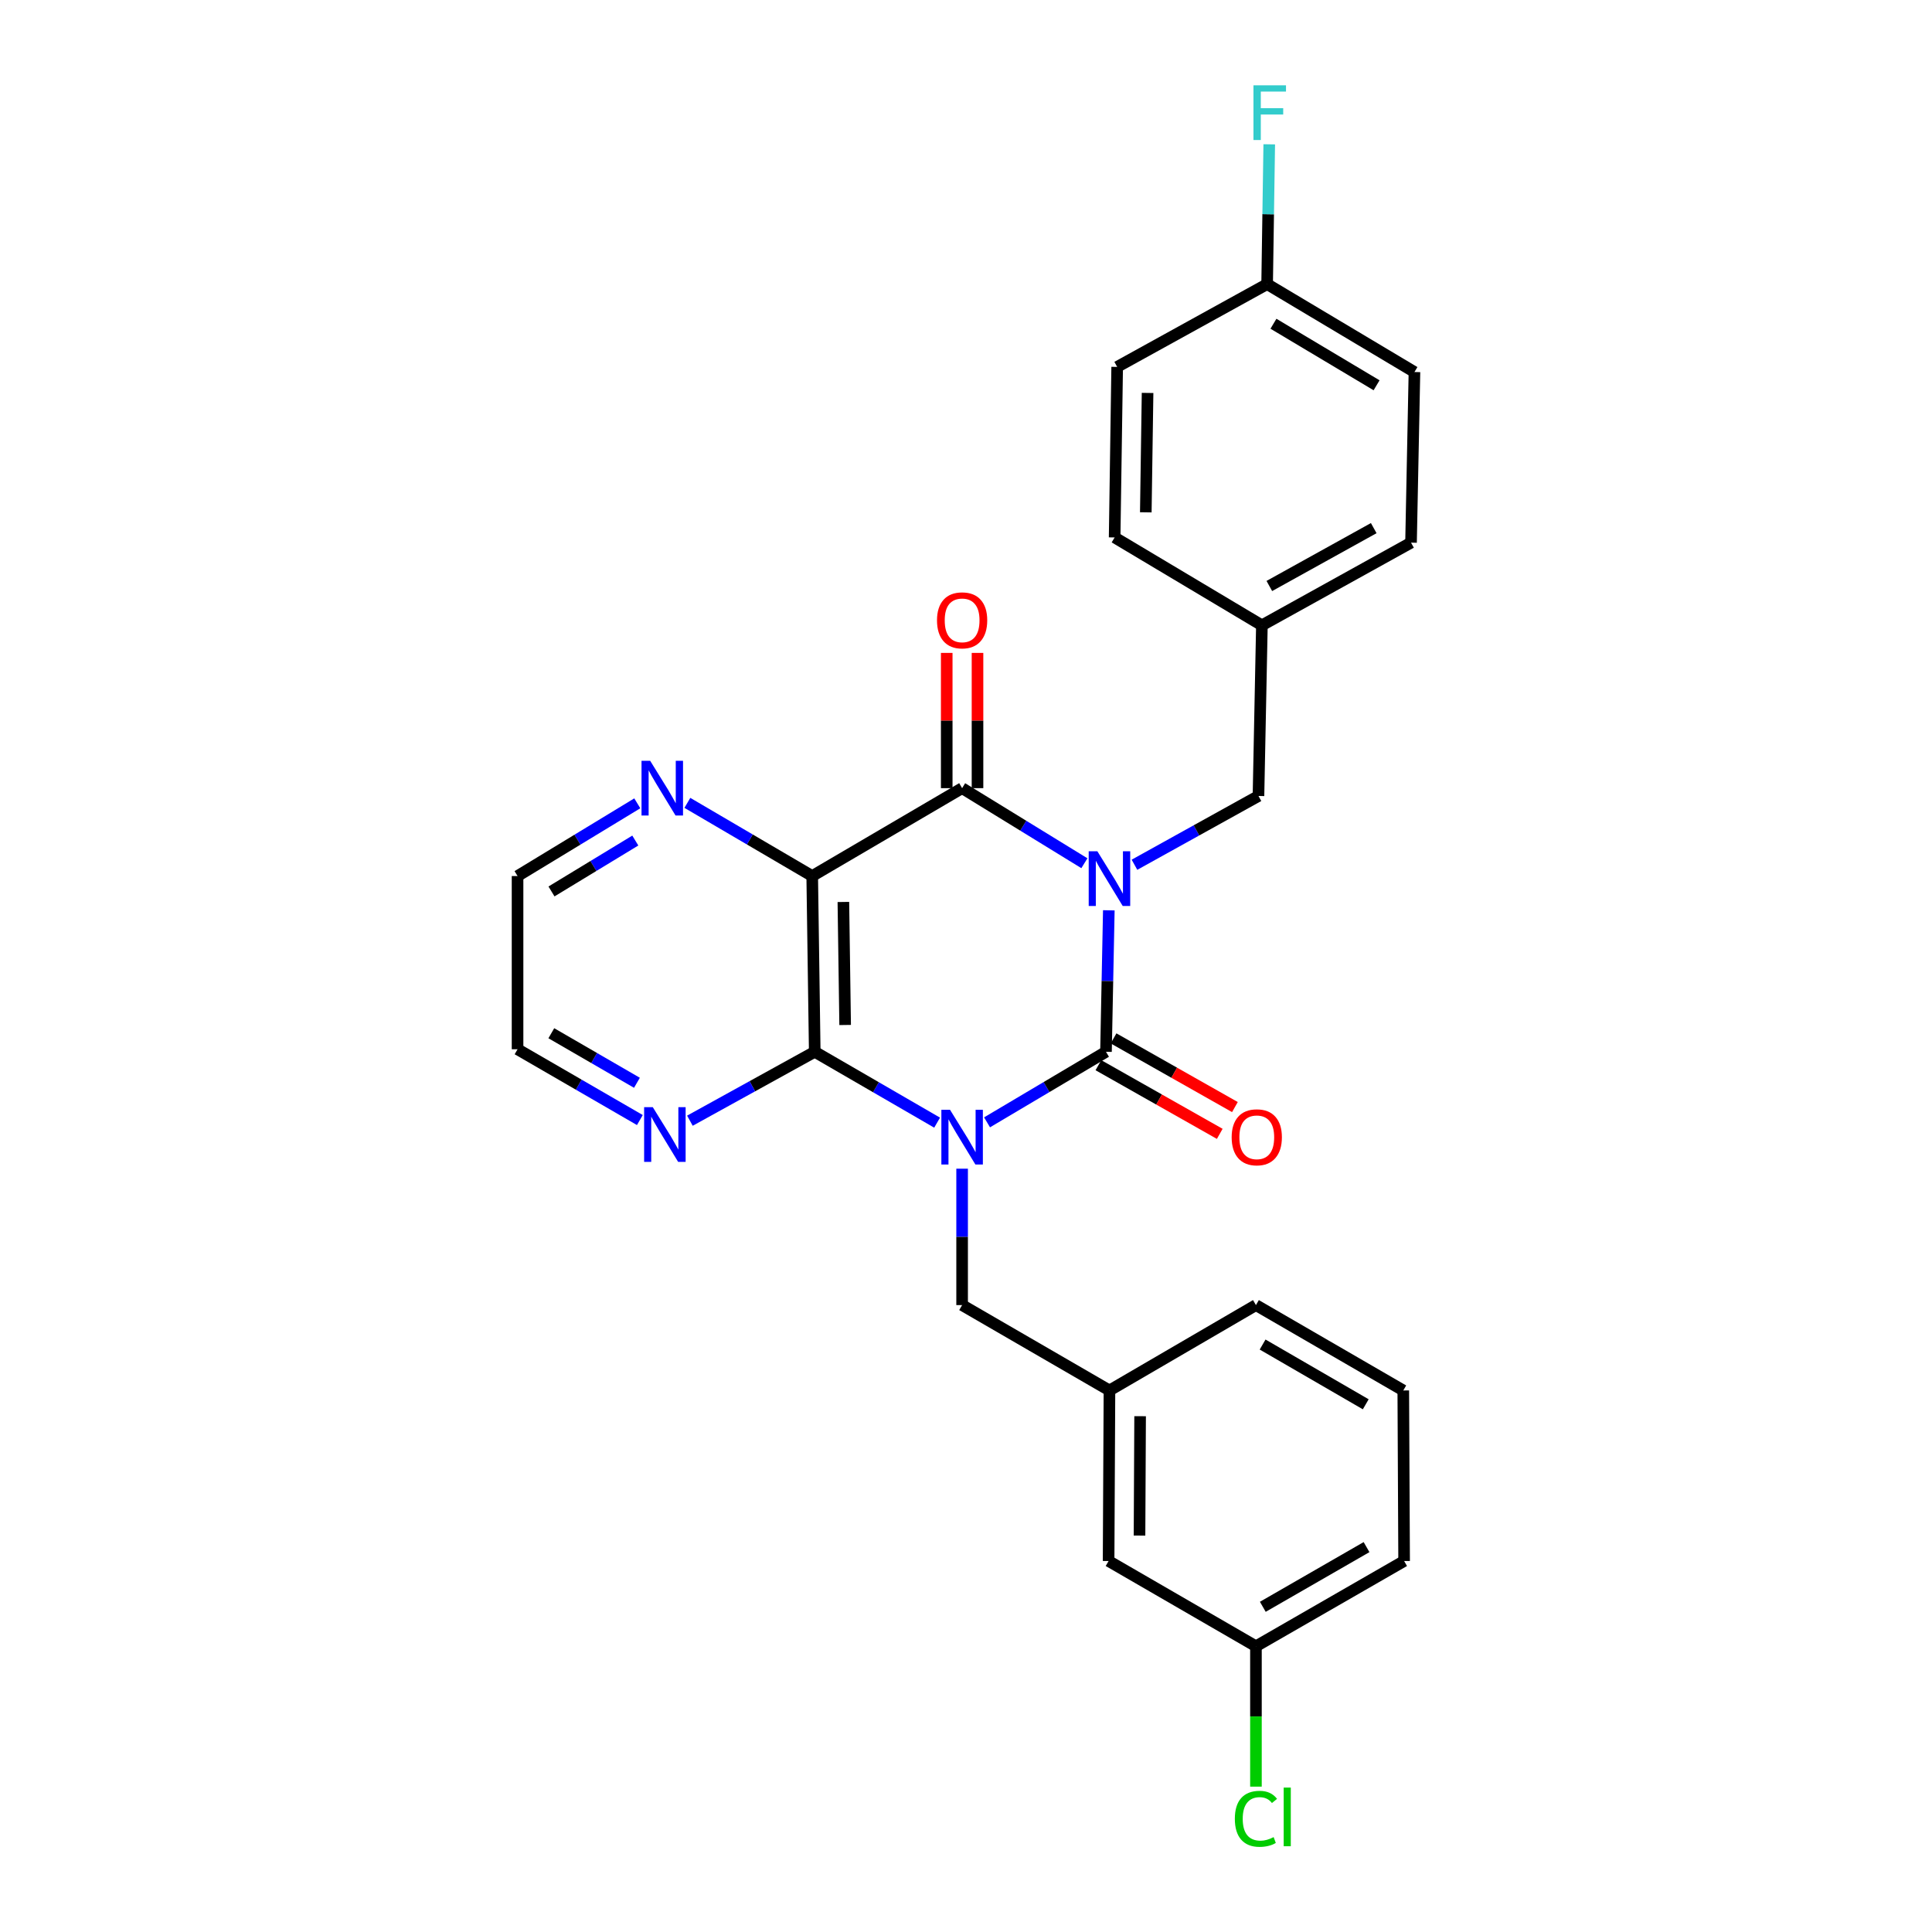 <?xml version='1.0' encoding='iso-8859-1'?>
<svg version='1.1' baseProfile='full'
              xmlns='http://www.w3.org/2000/svg'
                      xmlns:rdkit='http://www.rdkit.org/xml'
                      xmlns:xlink='http://www.w3.org/1999/xlink'
                  xml:space='preserve'
width='1000px' height='1000px' viewBox='0 0 1000 1000'>
<!-- END OF HEADER -->
<rect style='opacity:1.0;fill:#FFFFFF;stroke:none' width='1000' height='1000' x='0' y='0'> </rect>
<path class='bond-1' d='M 573.924,471.177 L 573.19,507.791' style='fill:none;fill-rule:evenodd;stroke:#0000FF;stroke-width:6px;stroke-linecap:butt;stroke-linejoin:miter;stroke-opacity:1' />
<path class='bond-1' d='M 573.19,507.791 L 572.456,544.405' style='fill:none;fill-rule:evenodd;stroke:#000000;stroke-width:6px;stroke-linecap:butt;stroke-linejoin:miter;stroke-opacity:1' />
<path class='bond-2' d='M 561.276,446.807 L 529.633,427.377' style='fill:none;fill-rule:evenodd;stroke:#0000FF;stroke-width:6px;stroke-linecap:butt;stroke-linejoin:miter;stroke-opacity:1' />
<path class='bond-2' d='M 529.633,427.377 L 497.991,407.947' style='fill:none;fill-rule:evenodd;stroke:#000000;stroke-width:6px;stroke-linecap:butt;stroke-linejoin:miter;stroke-opacity:1' />
<path class='bond-6' d='M 587.198,447.595 L 619.291,429.794' style='fill:none;fill-rule:evenodd;stroke:#0000FF;stroke-width:6px;stroke-linecap:butt;stroke-linejoin:miter;stroke-opacity:1' />
<path class='bond-6' d='M 619.291,429.794 L 651.383,411.992' style='fill:none;fill-rule:evenodd;stroke:#000000;stroke-width:6px;stroke-linecap:butt;stroke-linejoin:miter;stroke-opacity:1' />
<path class='bond-0' d='M 510.895,580.923 L 541.676,562.664' style='fill:none;fill-rule:evenodd;stroke:#0000FF;stroke-width:6px;stroke-linecap:butt;stroke-linejoin:miter;stroke-opacity:1' />
<path class='bond-0' d='M 541.676,562.664 L 572.456,544.405' style='fill:none;fill-rule:evenodd;stroke:#000000;stroke-width:6px;stroke-linecap:butt;stroke-linejoin:miter;stroke-opacity:1' />
<path class='bond-5' d='M 497.991,604.911 L 497.991,640.214' style='fill:none;fill-rule:evenodd;stroke:#0000FF;stroke-width:6px;stroke-linecap:butt;stroke-linejoin:miter;stroke-opacity:1' />
<path class='bond-5' d='M 497.991,640.214 L 497.991,675.516' style='fill:none;fill-rule:evenodd;stroke:#000000;stroke-width:6px;stroke-linecap:butt;stroke-linejoin:miter;stroke-opacity:1' />
<path class='bond-27' d='M 485.047,581.082 L 453.379,562.744' style='fill:none;fill-rule:evenodd;stroke:#0000FF;stroke-width:6px;stroke-linecap:butt;stroke-linejoin:miter;stroke-opacity:1' />
<path class='bond-27' d='M 453.379,562.744 L 421.71,544.405' style='fill:none;fill-rule:evenodd;stroke:#000000;stroke-width:6px;stroke-linecap:butt;stroke-linejoin:miter;stroke-opacity:1' />
<path class='bond-9' d='M 568.532,551.339 L 599.936,569.112' style='fill:none;fill-rule:evenodd;stroke:#000000;stroke-width:6px;stroke-linecap:butt;stroke-linejoin:miter;stroke-opacity:1' />
<path class='bond-9' d='M 599.936,569.112 L 631.341,586.885' style='fill:none;fill-rule:evenodd;stroke:#FF0000;stroke-width:6px;stroke-linecap:butt;stroke-linejoin:miter;stroke-opacity:1' />
<path class='bond-9' d='M 576.38,537.471 L 607.785,555.245' style='fill:none;fill-rule:evenodd;stroke:#000000;stroke-width:6px;stroke-linecap:butt;stroke-linejoin:miter;stroke-opacity:1' />
<path class='bond-9' d='M 607.785,555.245 L 639.189,573.018' style='fill:none;fill-rule:evenodd;stroke:#FF0000;stroke-width:6px;stroke-linecap:butt;stroke-linejoin:miter;stroke-opacity:1' />
<path class='bond-4' d='M 497.991,407.947 L 420.4,453.439' style='fill:none;fill-rule:evenodd;stroke:#000000;stroke-width:6px;stroke-linecap:butt;stroke-linejoin:miter;stroke-opacity:1' />
<path class='bond-10' d='M 505.958,407.947 L 505.958,372.944' style='fill:none;fill-rule:evenodd;stroke:#000000;stroke-width:6px;stroke-linecap:butt;stroke-linejoin:miter;stroke-opacity:1' />
<path class='bond-10' d='M 505.958,372.944 L 505.958,337.942' style='fill:none;fill-rule:evenodd;stroke:#FF0000;stroke-width:6px;stroke-linecap:butt;stroke-linejoin:miter;stroke-opacity:1' />
<path class='bond-10' d='M 490.023,407.947 L 490.023,372.944' style='fill:none;fill-rule:evenodd;stroke:#000000;stroke-width:6px;stroke-linecap:butt;stroke-linejoin:miter;stroke-opacity:1' />
<path class='bond-10' d='M 490.023,372.944 L 490.023,337.942' style='fill:none;fill-rule:evenodd;stroke:#FF0000;stroke-width:6px;stroke-linecap:butt;stroke-linejoin:miter;stroke-opacity:1' />
<path class='bond-3' d='M 421.71,544.405 L 420.4,453.439' style='fill:none;fill-rule:evenodd;stroke:#000000;stroke-width:6px;stroke-linecap:butt;stroke-linejoin:miter;stroke-opacity:1' />
<path class='bond-3' d='M 437.446,530.531 L 436.529,466.854' style='fill:none;fill-rule:evenodd;stroke:#000000;stroke-width:6px;stroke-linecap:butt;stroke-linejoin:miter;stroke-opacity:1' />
<path class='bond-8' d='M 421.71,544.405 L 389.401,562.239' style='fill:none;fill-rule:evenodd;stroke:#000000;stroke-width:6px;stroke-linecap:butt;stroke-linejoin:miter;stroke-opacity:1' />
<path class='bond-8' d='M 389.401,562.239 L 357.093,580.073' style='fill:none;fill-rule:evenodd;stroke:#0000FF;stroke-width:6px;stroke-linecap:butt;stroke-linejoin:miter;stroke-opacity:1' />
<path class='bond-7' d='M 420.4,453.439 L 388.091,434.5' style='fill:none;fill-rule:evenodd;stroke:#000000;stroke-width:6px;stroke-linecap:butt;stroke-linejoin:miter;stroke-opacity:1' />
<path class='bond-7' d='M 388.091,434.5 L 355.781,415.561' style='fill:none;fill-rule:evenodd;stroke:#0000FF;stroke-width:6px;stroke-linecap:butt;stroke-linejoin:miter;stroke-opacity:1' />
<path class='bond-11' d='M 497.991,675.516 L 574.253,719.698' style='fill:none;fill-rule:evenodd;stroke:#000000;stroke-width:6px;stroke-linecap:butt;stroke-linejoin:miter;stroke-opacity:1' />
<path class='bond-12' d='M 651.383,411.992 L 653.154,323.664' style='fill:none;fill-rule:evenodd;stroke:#000000;stroke-width:6px;stroke-linecap:butt;stroke-linejoin:miter;stroke-opacity:1' />
<path class='bond-22' d='M 329.861,415.8 L 298.872,434.619' style='fill:none;fill-rule:evenodd;stroke:#0000FF;stroke-width:6px;stroke-linecap:butt;stroke-linejoin:miter;stroke-opacity:1' />
<path class='bond-22' d='M 298.872,434.619 L 267.884,453.439' style='fill:none;fill-rule:evenodd;stroke:#000000;stroke-width:6px;stroke-linecap:butt;stroke-linejoin:miter;stroke-opacity:1' />
<path class='bond-22' d='M 328.835,435.065 L 307.143,448.239' style='fill:none;fill-rule:evenodd;stroke:#0000FF;stroke-width:6px;stroke-linecap:butt;stroke-linejoin:miter;stroke-opacity:1' />
<path class='bond-22' d='M 307.143,448.239 L 285.451,461.412' style='fill:none;fill-rule:evenodd;stroke:#000000;stroke-width:6px;stroke-linecap:butt;stroke-linejoin:miter;stroke-opacity:1' />
<path class='bond-29' d='M 331.195,579.734 L 299.539,561.414' style='fill:none;fill-rule:evenodd;stroke:#0000FF;stroke-width:6px;stroke-linecap:butt;stroke-linejoin:miter;stroke-opacity:1' />
<path class='bond-29' d='M 299.539,561.414 L 267.884,543.095' style='fill:none;fill-rule:evenodd;stroke:#000000;stroke-width:6px;stroke-linecap:butt;stroke-linejoin:miter;stroke-opacity:1' />
<path class='bond-29' d='M 329.679,560.446 L 307.521,547.623' style='fill:none;fill-rule:evenodd;stroke:#0000FF;stroke-width:6px;stroke-linecap:butt;stroke-linejoin:miter;stroke-opacity:1' />
<path class='bond-29' d='M 307.521,547.623 L 285.362,534.799' style='fill:none;fill-rule:evenodd;stroke:#000000;stroke-width:6px;stroke-linecap:butt;stroke-linejoin:miter;stroke-opacity:1' />
<path class='bond-13' d='M 574.253,719.698 L 573.81,807.973' style='fill:none;fill-rule:evenodd;stroke:#000000;stroke-width:6px;stroke-linecap:butt;stroke-linejoin:miter;stroke-opacity:1' />
<path class='bond-13' d='M 590.121,733.019 L 589.811,794.812' style='fill:none;fill-rule:evenodd;stroke:#000000;stroke-width:6px;stroke-linecap:butt;stroke-linejoin:miter;stroke-opacity:1' />
<path class='bond-25' d='M 574.253,719.698 L 650.073,675.516' style='fill:none;fill-rule:evenodd;stroke:#000000;stroke-width:6px;stroke-linecap:butt;stroke-linejoin:miter;stroke-opacity:1' />
<path class='bond-18' d='M 653.154,323.664 L 576.935,278.181' style='fill:none;fill-rule:evenodd;stroke:#000000;stroke-width:6px;stroke-linecap:butt;stroke-linejoin:miter;stroke-opacity:1' />
<path class='bond-19' d='M 653.154,323.664 L 730.346,280.872' style='fill:none;fill-rule:evenodd;stroke:#000000;stroke-width:6px;stroke-linecap:butt;stroke-linejoin:miter;stroke-opacity:1' />
<path class='bond-19' d='M 657.007,303.309 L 711.041,273.355' style='fill:none;fill-rule:evenodd;stroke:#000000;stroke-width:6px;stroke-linecap:butt;stroke-linejoin:miter;stroke-opacity:1' />
<path class='bond-15' d='M 573.81,807.973 L 650.073,852.111' style='fill:none;fill-rule:evenodd;stroke:#000000;stroke-width:6px;stroke-linecap:butt;stroke-linejoin:miter;stroke-opacity:1' />
<path class='bond-14' d='M 655.862,147.061 L 732.116,192.561' style='fill:none;fill-rule:evenodd;stroke:#000000;stroke-width:6px;stroke-linecap:butt;stroke-linejoin:miter;stroke-opacity:1' />
<path class='bond-14' d='M 659.136,167.569 L 712.513,199.42' style='fill:none;fill-rule:evenodd;stroke:#000000;stroke-width:6px;stroke-linecap:butt;stroke-linejoin:miter;stroke-opacity:1' />
<path class='bond-16' d='M 655.862,147.061 L 656.411,110.878' style='fill:none;fill-rule:evenodd;stroke:#000000;stroke-width:6px;stroke-linecap:butt;stroke-linejoin:miter;stroke-opacity:1' />
<path class='bond-16' d='M 656.411,110.878 L 656.96,74.695' style='fill:none;fill-rule:evenodd;stroke:#33CCCC;stroke-width:6px;stroke-linecap:butt;stroke-linejoin:miter;stroke-opacity:1' />
<path class='bond-28' d='M 655.862,147.061 L 578.245,189.906' style='fill:none;fill-rule:evenodd;stroke:#000000;stroke-width:6px;stroke-linecap:butt;stroke-linejoin:miter;stroke-opacity:1' />
<path class='bond-17' d='M 650.073,852.111 L 650.073,888.437' style='fill:none;fill-rule:evenodd;stroke:#000000;stroke-width:6px;stroke-linecap:butt;stroke-linejoin:miter;stroke-opacity:1' />
<path class='bond-17' d='M 650.073,888.437 L 650.073,924.762' style='fill:none;fill-rule:evenodd;stroke:#00CC00;stroke-width:6px;stroke-linecap:butt;stroke-linejoin:miter;stroke-opacity:1' />
<path class='bond-30' d='M 650.073,852.111 L 726.769,807.973' style='fill:none;fill-rule:evenodd;stroke:#000000;stroke-width:6px;stroke-linecap:butt;stroke-linejoin:miter;stroke-opacity:1' />
<path class='bond-30' d='M 653.63,831.68 L 707.317,800.783' style='fill:none;fill-rule:evenodd;stroke:#000000;stroke-width:6px;stroke-linecap:butt;stroke-linejoin:miter;stroke-opacity:1' />
<path class='bond-21' d='M 576.935,278.181 L 578.245,189.906' style='fill:none;fill-rule:evenodd;stroke:#000000;stroke-width:6px;stroke-linecap:butt;stroke-linejoin:miter;stroke-opacity:1' />
<path class='bond-21' d='M 593.064,265.176 L 593.981,203.383' style='fill:none;fill-rule:evenodd;stroke:#000000;stroke-width:6px;stroke-linecap:butt;stroke-linejoin:miter;stroke-opacity:1' />
<path class='bond-20' d='M 730.346,280.872 L 732.116,192.561' style='fill:none;fill-rule:evenodd;stroke:#000000;stroke-width:6px;stroke-linecap:butt;stroke-linejoin:miter;stroke-opacity:1' />
<path class='bond-23' d='M 267.884,453.439 L 267.884,543.095' style='fill:none;fill-rule:evenodd;stroke:#000000;stroke-width:6px;stroke-linecap:butt;stroke-linejoin:miter;stroke-opacity:1' />
<path class='bond-24' d='M 726.336,719.698 L 650.073,675.516' style='fill:none;fill-rule:evenodd;stroke:#000000;stroke-width:6px;stroke-linecap:butt;stroke-linejoin:miter;stroke-opacity:1' />
<path class='bond-24' d='M 706.909,726.858 L 653.525,695.931' style='fill:none;fill-rule:evenodd;stroke:#000000;stroke-width:6px;stroke-linecap:butt;stroke-linejoin:miter;stroke-opacity:1' />
<path class='bond-26' d='M 726.336,719.698 L 726.769,807.973' style='fill:none;fill-rule:evenodd;stroke:#000000;stroke-width:6px;stroke-linecap:butt;stroke-linejoin:miter;stroke-opacity:1' />
<path  class='atom-0' d='M 567.993 440.615
L 577.273 455.615
Q 578.193 457.095, 579.673 459.775
Q 581.153 462.455, 581.233 462.615
L 581.233 440.615
L 584.993 440.615
L 584.993 468.935
L 581.113 468.935
L 571.153 452.535
Q 569.993 450.615, 568.753 448.415
Q 567.553 446.215, 567.193 445.535
L 567.193 468.935
L 563.513 468.935
L 563.513 440.615
L 567.993 440.615
' fill='#0000FF'/>
<path  class='atom-1' d='M 491.731 574.418
L 501.011 589.418
Q 501.931 590.898, 503.411 593.578
Q 504.891 596.258, 504.971 596.418
L 504.971 574.418
L 508.731 574.418
L 508.731 602.738
L 504.851 602.738
L 494.891 586.338
Q 493.731 584.418, 492.491 582.218
Q 491.291 580.018, 490.931 579.338
L 490.931 602.738
L 487.251 602.738
L 487.251 574.418
L 491.731 574.418
' fill='#0000FF'/>
<path  class='atom-8' d='M 336.532 393.787
L 345.812 408.787
Q 346.732 410.267, 348.212 412.947
Q 349.692 415.627, 349.772 415.787
L 349.772 393.787
L 353.532 393.787
L 353.532 422.107
L 349.652 422.107
L 339.692 405.707
Q 338.532 403.787, 337.292 401.587
Q 336.092 399.387, 335.732 398.707
L 335.732 422.107
L 332.052 422.107
L 332.052 393.787
L 336.532 393.787
' fill='#0000FF'/>
<path  class='atom-9' d='M 337.878 573.063
L 347.158 588.063
Q 348.078 589.543, 349.558 592.223
Q 351.038 594.903, 351.118 595.063
L 351.118 573.063
L 354.878 573.063
L 354.878 601.383
L 350.998 601.383
L 341.038 584.983
Q 339.878 583.063, 338.638 580.863
Q 337.438 578.663, 337.078 577.983
L 337.078 601.383
L 333.398 601.383
L 333.398 573.063
L 337.878 573.063
' fill='#0000FF'/>
<path  class='atom-10' d='M 637.507 588.658
Q 637.507 581.858, 640.867 578.058
Q 644.227 574.258, 650.507 574.258
Q 656.787 574.258, 660.147 578.058
Q 663.507 581.858, 663.507 588.658
Q 663.507 595.538, 660.107 599.458
Q 656.707 603.338, 650.507 603.338
Q 644.267 603.338, 640.867 599.458
Q 637.507 595.578, 637.507 588.658
M 650.507 600.138
Q 654.827 600.138, 657.147 597.258
Q 659.507 594.338, 659.507 588.658
Q 659.507 583.098, 657.147 580.298
Q 654.827 577.458, 650.507 577.458
Q 646.187 577.458, 643.827 580.258
Q 641.507 583.058, 641.507 588.658
Q 641.507 594.378, 643.827 597.258
Q 646.187 600.138, 650.507 600.138
' fill='#FF0000'/>
<path  class='atom-11' d='M 484.991 321.088
Q 484.991 314.288, 488.351 310.488
Q 491.711 306.688, 497.991 306.688
Q 504.271 306.688, 507.631 310.488
Q 510.991 314.288, 510.991 321.088
Q 510.991 327.968, 507.591 331.888
Q 504.191 335.768, 497.991 335.768
Q 491.751 335.768, 488.351 331.888
Q 484.991 328.008, 484.991 321.088
M 497.991 332.568
Q 502.311 332.568, 504.631 329.688
Q 506.991 326.768, 506.991 321.088
Q 506.991 315.528, 504.631 312.728
Q 502.311 309.888, 497.991 309.888
Q 493.671 309.888, 491.311 312.688
Q 488.991 315.488, 488.991 321.088
Q 488.991 326.808, 491.311 329.688
Q 493.671 332.568, 497.991 332.568
' fill='#FF0000'/>
<path  class='atom-17' d='M 648.788 44.156
L 665.628 44.156
L 665.628 47.396
L 652.588 47.396
L 652.588 55.996
L 664.188 55.996
L 664.188 59.276
L 652.588 59.276
L 652.588 72.476
L 648.788 72.476
L 648.788 44.156
' fill='#33CCCC'/>
<path  class='atom-18' d='M 639.153 941.41
Q 639.153 934.37, 642.433 930.69
Q 645.753 926.97, 652.033 926.97
Q 657.873 926.97, 660.993 931.09
L 658.353 933.25
Q 656.073 930.25, 652.033 930.25
Q 647.753 930.25, 645.473 933.13
Q 643.233 935.97, 643.233 941.41
Q 643.233 947.01, 645.553 949.89
Q 647.913 952.77, 652.473 952.77
Q 655.593 952.77, 659.233 950.89
L 660.353 953.89
Q 658.873 954.85, 656.633 955.41
Q 654.393 955.97, 651.913 955.97
Q 645.753 955.97, 642.433 952.21
Q 639.153 948.45, 639.153 941.41
' fill='#00CC00'/>
<path  class='atom-18' d='M 664.433 925.25
L 668.113 925.25
L 668.113 955.61
L 664.433 955.61
L 664.433 925.25
' fill='#00CC00'/>
</svg>

